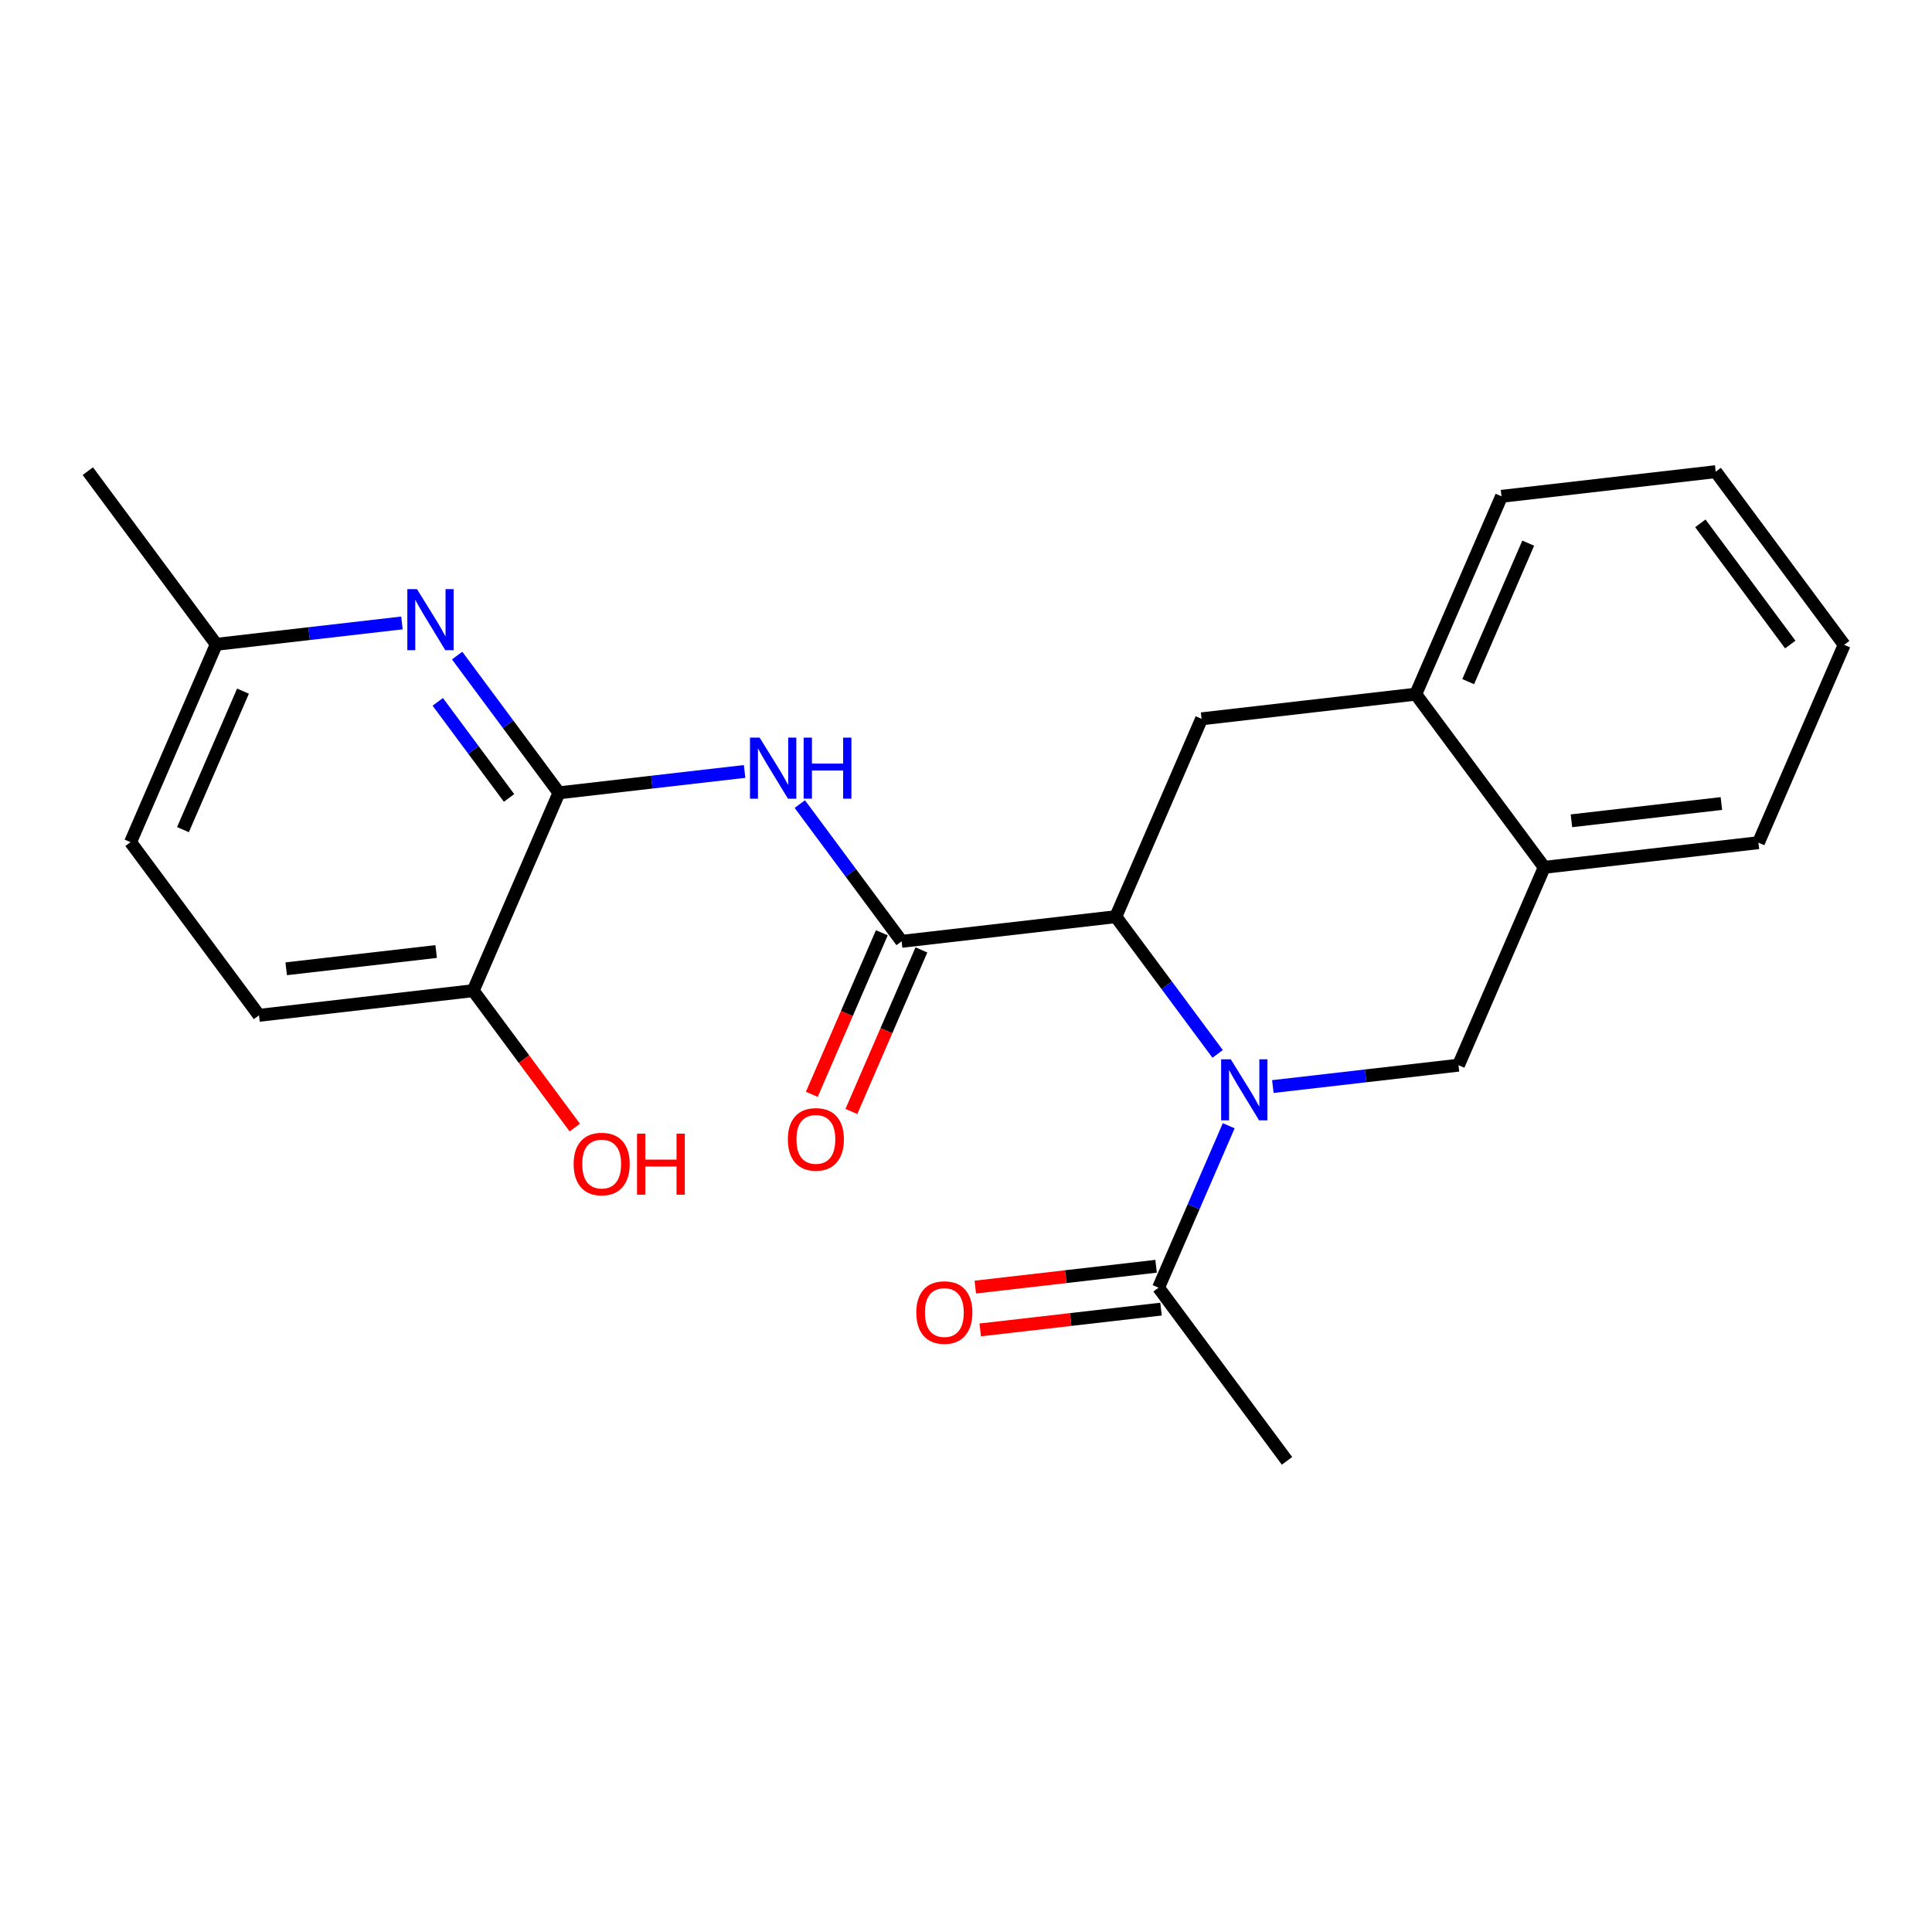 <?xml version='1.0' encoding='iso-8859-1'?>
<svg version='1.1' baseProfile='full'
              xmlns='http://www.w3.org/2000/svg'
                      xmlns:rdkit='http://www.rdkit.org/xml'
                      xmlns:xlink='http://www.w3.org/1999/xlink'
                  xml:space='preserve'
width='300px' height='300px' viewBox='0 0 300 300'>
<!-- END OF HEADER -->
<rect style='opacity:1.0;fill:#FFFFFF;stroke:none' width='300' height='300' x='0' y='0'> </rect>
<rect style='opacity:1.0;fill:#FFFFFF;stroke:none' width='300' height='300' x='0' y='0'> </rect>
<path class='bond-0 atom-0 atom-1' d='M 199.847,226.841 L 179.899,199.951' style='fill:none;fill-rule:evenodd;stroke:#000000;stroke-width:2.0px;stroke-linecap:butt;stroke-linejoin:miter;stroke-opacity:1' />
<path class='bond-1 atom-1 atom-2' d='M 179.516,196.624 L 165.48,198.241' style='fill:none;fill-rule:evenodd;stroke:#000000;stroke-width:2.0px;stroke-linecap:butt;stroke-linejoin:miter;stroke-opacity:1' />
<path class='bond-1 atom-1 atom-2' d='M 165.48,198.241 L 151.444,199.857' style='fill:none;fill-rule:evenodd;stroke:#FF0000;stroke-width:2.0px;stroke-linecap:butt;stroke-linejoin:miter;stroke-opacity:1' />
<path class='bond-1 atom-1 atom-2' d='M 180.282,203.277 L 166.246,204.893' style='fill:none;fill-rule:evenodd;stroke:#000000;stroke-width:2.0px;stroke-linecap:butt;stroke-linejoin:miter;stroke-opacity:1' />
<path class='bond-1 atom-1 atom-2' d='M 166.246,204.893 L 152.21,206.509' style='fill:none;fill-rule:evenodd;stroke:#FF0000;stroke-width:2.0px;stroke-linecap:butt;stroke-linejoin:miter;stroke-opacity:1' />
<path class='bond-2 atom-1 atom-3' d='M 179.899,199.951 L 185.347,187.379' style='fill:none;fill-rule:evenodd;stroke:#000000;stroke-width:2.0px;stroke-linecap:butt;stroke-linejoin:miter;stroke-opacity:1' />
<path class='bond-2 atom-1 atom-3' d='M 185.347,187.379 L 190.795,174.808' style='fill:none;fill-rule:evenodd;stroke:#0000FF;stroke-width:2.0px;stroke-linecap:butt;stroke-linejoin:miter;stroke-opacity:1' />
<path class='bond-3 atom-3 atom-4' d='M 197.646,168.72 L 212.06,167.06' style='fill:none;fill-rule:evenodd;stroke:#0000FF;stroke-width:2.0px;stroke-linecap:butt;stroke-linejoin:miter;stroke-opacity:1' />
<path class='bond-3 atom-3 atom-4' d='M 212.06,167.06 L 226.474,165.4' style='fill:none;fill-rule:evenodd;stroke:#000000;stroke-width:2.0px;stroke-linecap:butt;stroke-linejoin:miter;stroke-opacity:1' />
<path class='bond-23 atom-12 atom-3' d='M 173.265,142.34 L 181.17,152.996' style='fill:none;fill-rule:evenodd;stroke:#000000;stroke-width:2.0px;stroke-linecap:butt;stroke-linejoin:miter;stroke-opacity:1' />
<path class='bond-23 atom-12 atom-3' d='M 181.17,152.996 L 189.075,163.652' style='fill:none;fill-rule:evenodd;stroke:#0000FF;stroke-width:2.0px;stroke-linecap:butt;stroke-linejoin:miter;stroke-opacity:1' />
<path class='bond-4 atom-4 atom-5' d='M 226.474,165.4 L 239.788,134.68' style='fill:none;fill-rule:evenodd;stroke:#000000;stroke-width:2.0px;stroke-linecap:butt;stroke-linejoin:miter;stroke-opacity:1' />
<path class='bond-5 atom-5 atom-6' d='M 239.788,134.68 L 273.05,130.849' style='fill:none;fill-rule:evenodd;stroke:#000000;stroke-width:2.0px;stroke-linecap:butt;stroke-linejoin:miter;stroke-opacity:1' />
<path class='bond-5 atom-5 atom-6' d='M 244.011,127.453 L 267.295,124.772' style='fill:none;fill-rule:evenodd;stroke:#000000;stroke-width:2.0px;stroke-linecap:butt;stroke-linejoin:miter;stroke-opacity:1' />
<path class='bond-25 atom-10 atom-5' d='M 219.84,107.789 L 239.788,134.68' style='fill:none;fill-rule:evenodd;stroke:#000000;stroke-width:2.0px;stroke-linecap:butt;stroke-linejoin:miter;stroke-opacity:1' />
<path class='bond-6 atom-6 atom-7' d='M 273.05,130.849 L 286.364,100.129' style='fill:none;fill-rule:evenodd;stroke:#000000;stroke-width:2.0px;stroke-linecap:butt;stroke-linejoin:miter;stroke-opacity:1' />
<path class='bond-7 atom-7 atom-8' d='M 286.364,100.129 L 266.416,73.239' style='fill:none;fill-rule:evenodd;stroke:#000000;stroke-width:2.0px;stroke-linecap:butt;stroke-linejoin:miter;stroke-opacity:1' />
<path class='bond-7 atom-7 atom-8' d='M 277.993,100.085 L 264.03,81.262' style='fill:none;fill-rule:evenodd;stroke:#000000;stroke-width:2.0px;stroke-linecap:butt;stroke-linejoin:miter;stroke-opacity:1' />
<path class='bond-8 atom-8 atom-9' d='M 266.416,73.239 L 233.154,77.069' style='fill:none;fill-rule:evenodd;stroke:#000000;stroke-width:2.0px;stroke-linecap:butt;stroke-linejoin:miter;stroke-opacity:1' />
<path class='bond-9 atom-9 atom-10' d='M 233.154,77.069 L 219.84,107.789' style='fill:none;fill-rule:evenodd;stroke:#000000;stroke-width:2.0px;stroke-linecap:butt;stroke-linejoin:miter;stroke-opacity:1' />
<path class='bond-9 atom-9 atom-10' d='M 237.301,84.34 L 227.981,105.844' style='fill:none;fill-rule:evenodd;stroke:#000000;stroke-width:2.0px;stroke-linecap:butt;stroke-linejoin:miter;stroke-opacity:1' />
<path class='bond-10 atom-10 atom-11' d='M 219.84,107.789 L 186.579,111.619' style='fill:none;fill-rule:evenodd;stroke:#000000;stroke-width:2.0px;stroke-linecap:butt;stroke-linejoin:miter;stroke-opacity:1' />
<path class='bond-11 atom-11 atom-12' d='M 186.579,111.619 L 173.265,142.34' style='fill:none;fill-rule:evenodd;stroke:#000000;stroke-width:2.0px;stroke-linecap:butt;stroke-linejoin:miter;stroke-opacity:1' />
<path class='bond-12 atom-12 atom-13' d='M 173.265,142.34 L 140.003,146.17' style='fill:none;fill-rule:evenodd;stroke:#000000;stroke-width:2.0px;stroke-linecap:butt;stroke-linejoin:miter;stroke-opacity:1' />
<path class='bond-13 atom-13 atom-14' d='M 136.931,144.838 L 131.494,157.383' style='fill:none;fill-rule:evenodd;stroke:#000000;stroke-width:2.0px;stroke-linecap:butt;stroke-linejoin:miter;stroke-opacity:1' />
<path class='bond-13 atom-13 atom-14' d='M 131.494,157.383 L 126.058,169.927' style='fill:none;fill-rule:evenodd;stroke:#FF0000;stroke-width:2.0px;stroke-linecap:butt;stroke-linejoin:miter;stroke-opacity:1' />
<path class='bond-13 atom-13 atom-14' d='M 143.075,147.501 L 137.639,160.046' style='fill:none;fill-rule:evenodd;stroke:#000000;stroke-width:2.0px;stroke-linecap:butt;stroke-linejoin:miter;stroke-opacity:1' />
<path class='bond-13 atom-13 atom-14' d='M 137.639,160.046 L 132.202,172.59' style='fill:none;fill-rule:evenodd;stroke:#FF0000;stroke-width:2.0px;stroke-linecap:butt;stroke-linejoin:miter;stroke-opacity:1' />
<path class='bond-14 atom-13 atom-15' d='M 140.003,146.17 L 132.098,135.514' style='fill:none;fill-rule:evenodd;stroke:#000000;stroke-width:2.0px;stroke-linecap:butt;stroke-linejoin:miter;stroke-opacity:1' />
<path class='bond-14 atom-13 atom-15' d='M 132.098,135.514 L 124.193,124.858' style='fill:none;fill-rule:evenodd;stroke:#0000FF;stroke-width:2.0px;stroke-linecap:butt;stroke-linejoin:miter;stroke-opacity:1' />
<path class='bond-15 atom-15 atom-16' d='M 115.622,119.79 L 101.208,121.45' style='fill:none;fill-rule:evenodd;stroke:#0000FF;stroke-width:2.0px;stroke-linecap:butt;stroke-linejoin:miter;stroke-opacity:1' />
<path class='bond-15 atom-15 atom-16' d='M 101.208,121.45 L 86.794,123.11' style='fill:none;fill-rule:evenodd;stroke:#000000;stroke-width:2.0px;stroke-linecap:butt;stroke-linejoin:miter;stroke-opacity:1' />
<path class='bond-16 atom-16 atom-17' d='M 86.794,123.11 L 78.889,112.453' style='fill:none;fill-rule:evenodd;stroke:#000000;stroke-width:2.0px;stroke-linecap:butt;stroke-linejoin:miter;stroke-opacity:1' />
<path class='bond-16 atom-16 atom-17' d='M 78.889,112.453 L 70.984,101.797' style='fill:none;fill-rule:evenodd;stroke:#0000FF;stroke-width:2.0px;stroke-linecap:butt;stroke-linejoin:miter;stroke-opacity:1' />
<path class='bond-16 atom-16 atom-17' d='M 79.044,123.902 L 73.511,116.443' style='fill:none;fill-rule:evenodd;stroke:#000000;stroke-width:2.0px;stroke-linecap:butt;stroke-linejoin:miter;stroke-opacity:1' />
<path class='bond-16 atom-16 atom-17' d='M 73.511,116.443 L 67.977,108.984' style='fill:none;fill-rule:evenodd;stroke:#0000FF;stroke-width:2.0px;stroke-linecap:butt;stroke-linejoin:miter;stroke-opacity:1' />
<path class='bond-24 atom-22 atom-16' d='M 73.48,153.83 L 86.794,123.11' style='fill:none;fill-rule:evenodd;stroke:#000000;stroke-width:2.0px;stroke-linecap:butt;stroke-linejoin:miter;stroke-opacity:1' />
<path class='bond-17 atom-17 atom-18' d='M 62.413,96.73 L 47.998,98.389' style='fill:none;fill-rule:evenodd;stroke:#0000FF;stroke-width:2.0px;stroke-linecap:butt;stroke-linejoin:miter;stroke-opacity:1' />
<path class='bond-17 atom-17 atom-18' d='M 47.998,98.389 L 33.584,100.049' style='fill:none;fill-rule:evenodd;stroke:#000000;stroke-width:2.0px;stroke-linecap:butt;stroke-linejoin:miter;stroke-opacity:1' />
<path class='bond-18 atom-18 atom-19' d='M 33.584,100.049 L 13.636,73.159' style='fill:none;fill-rule:evenodd;stroke:#000000;stroke-width:2.0px;stroke-linecap:butt;stroke-linejoin:miter;stroke-opacity:1' />
<path class='bond-19 atom-18 atom-20' d='M 33.584,100.049 L 20.27,130.77' style='fill:none;fill-rule:evenodd;stroke:#000000;stroke-width:2.0px;stroke-linecap:butt;stroke-linejoin:miter;stroke-opacity:1' />
<path class='bond-19 atom-18 atom-20' d='M 37.731,107.32 L 28.412,128.825' style='fill:none;fill-rule:evenodd;stroke:#000000;stroke-width:2.0px;stroke-linecap:butt;stroke-linejoin:miter;stroke-opacity:1' />
<path class='bond-20 atom-20 atom-21' d='M 20.27,130.77 L 40.218,157.66' style='fill:none;fill-rule:evenodd;stroke:#000000;stroke-width:2.0px;stroke-linecap:butt;stroke-linejoin:miter;stroke-opacity:1' />
<path class='bond-21 atom-21 atom-22' d='M 40.218,157.66 L 73.48,153.83' style='fill:none;fill-rule:evenodd;stroke:#000000;stroke-width:2.0px;stroke-linecap:butt;stroke-linejoin:miter;stroke-opacity:1' />
<path class='bond-21 atom-21 atom-22' d='M 44.441,150.433 L 67.725,147.752' style='fill:none;fill-rule:evenodd;stroke:#000000;stroke-width:2.0px;stroke-linecap:butt;stroke-linejoin:miter;stroke-opacity:1' />
<path class='bond-22 atom-22 atom-23' d='M 73.48,153.83 L 81.365,164.46' style='fill:none;fill-rule:evenodd;stroke:#000000;stroke-width:2.0px;stroke-linecap:butt;stroke-linejoin:miter;stroke-opacity:1' />
<path class='bond-22 atom-22 atom-23' d='M 81.365,164.46 L 89.25,175.089' style='fill:none;fill-rule:evenodd;stroke:#FF0000;stroke-width:2.0px;stroke-linecap:butt;stroke-linejoin:miter;stroke-opacity:1' />
<path  class='atom-2' d='M 142.284 203.808
Q 142.284 201.531, 143.409 200.259
Q 144.534 198.986, 146.637 198.986
Q 148.74 198.986, 149.865 200.259
Q 150.99 201.531, 150.99 203.808
Q 150.99 206.111, 149.851 207.424
Q 148.713 208.723, 146.637 208.723
Q 144.548 208.723, 143.409 207.424
Q 142.284 206.124, 142.284 203.808
M 146.637 207.651
Q 148.083 207.651, 148.86 206.687
Q 149.65 205.709, 149.65 203.808
Q 149.65 201.946, 148.86 201.009
Q 148.083 200.058, 146.637 200.058
Q 145.191 200.058, 144.401 200.995
Q 143.624 201.933, 143.624 203.808
Q 143.624 205.723, 144.401 206.687
Q 145.191 207.651, 146.637 207.651
' fill='#FF0000'/>
<path  class='atom-3' d='M 191.117 164.489
L 194.224 169.511
Q 194.532 170.007, 195.027 170.904
Q 195.523 171.802, 195.55 171.855
L 195.55 164.489
L 196.809 164.489
L 196.809 173.971
L 195.509 173.971
L 192.175 168.48
Q 191.786 167.837, 191.371 167.101
Q 190.969 166.364, 190.849 166.136
L 190.849 173.971
L 189.617 173.971
L 189.617 164.489
L 191.117 164.489
' fill='#0000FF'/>
<path  class='atom-14' d='M 122.337 176.917
Q 122.337 174.64, 123.462 173.368
Q 124.587 172.096, 126.689 172.096
Q 128.792 172.096, 129.917 173.368
Q 131.042 174.64, 131.042 176.917
Q 131.042 179.221, 129.903 180.533
Q 128.765 181.832, 126.689 181.832
Q 124.6 181.832, 123.462 180.533
Q 122.337 179.234, 122.337 176.917
M 126.689 180.761
Q 128.136 180.761, 128.912 179.797
Q 129.703 178.819, 129.703 176.917
Q 129.703 175.056, 128.912 174.118
Q 128.136 173.167, 126.689 173.167
Q 125.243 173.167, 124.453 174.105
Q 123.676 175.042, 123.676 176.917
Q 123.676 178.832, 124.453 179.797
Q 125.243 180.761, 126.689 180.761
' fill='#FF0000'/>
<path  class='atom-15' d='M 117.959 114.539
L 121.066 119.561
Q 121.374 120.056, 121.87 120.954
Q 122.366 121.851, 122.392 121.904
L 122.392 114.539
L 123.651 114.539
L 123.651 124.02
L 122.352 124.02
L 119.017 118.53
Q 118.629 117.887, 118.214 117.15
Q 117.812 116.413, 117.692 116.186
L 117.692 124.02
L 116.459 124.02
L 116.459 114.539
L 117.959 114.539
' fill='#0000FF'/>
<path  class='atom-15' d='M 124.79 114.539
L 126.075 114.539
L 126.075 118.57
L 130.923 118.57
L 130.923 114.539
L 132.209 114.539
L 132.209 124.02
L 130.923 124.02
L 130.923 119.641
L 126.075 119.641
L 126.075 124.02
L 124.79 124.02
L 124.79 114.539
' fill='#0000FF'/>
<path  class='atom-17' d='M 64.75 91.478
L 67.857 96.501
Q 68.165 96.996, 68.66 97.893
Q 69.156 98.791, 69.183 98.844
L 69.183 91.478
L 70.442 91.478
L 70.442 100.96
L 69.143 100.96
L 65.808 95.469
Q 65.419 94.826, 65.004 94.09
Q 64.603 93.353, 64.482 93.126
L 64.482 100.96
L 63.25 100.96
L 63.25 91.478
L 64.75 91.478
' fill='#0000FF'/>
<path  class='atom-23' d='M 89.075 180.747
Q 89.075 178.471, 90.2 177.198
Q 91.325 175.926, 93.428 175.926
Q 95.53 175.926, 96.655 177.198
Q 97.78 178.471, 97.78 180.747
Q 97.78 183.051, 96.642 184.363
Q 95.504 185.662, 93.428 185.662
Q 91.338 185.662, 90.2 184.363
Q 89.075 183.064, 89.075 180.747
M 93.428 184.591
Q 94.874 184.591, 95.651 183.627
Q 96.441 182.649, 96.441 180.747
Q 96.441 178.886, 95.651 177.948
Q 94.874 176.997, 93.428 176.997
Q 91.981 176.997, 91.191 177.935
Q 90.414 178.872, 90.414 180.747
Q 90.414 182.662, 91.191 183.627
Q 91.981 184.591, 93.428 184.591
' fill='#FF0000'/>
<path  class='atom-23' d='M 98.919 176.033
L 100.204 176.033
L 100.204 180.064
L 105.052 180.064
L 105.052 176.033
L 106.338 176.033
L 106.338 185.515
L 105.052 185.515
L 105.052 181.136
L 100.204 181.136
L 100.204 185.515
L 98.919 185.515
L 98.919 176.033
' fill='#FF0000'/>
</svg>
